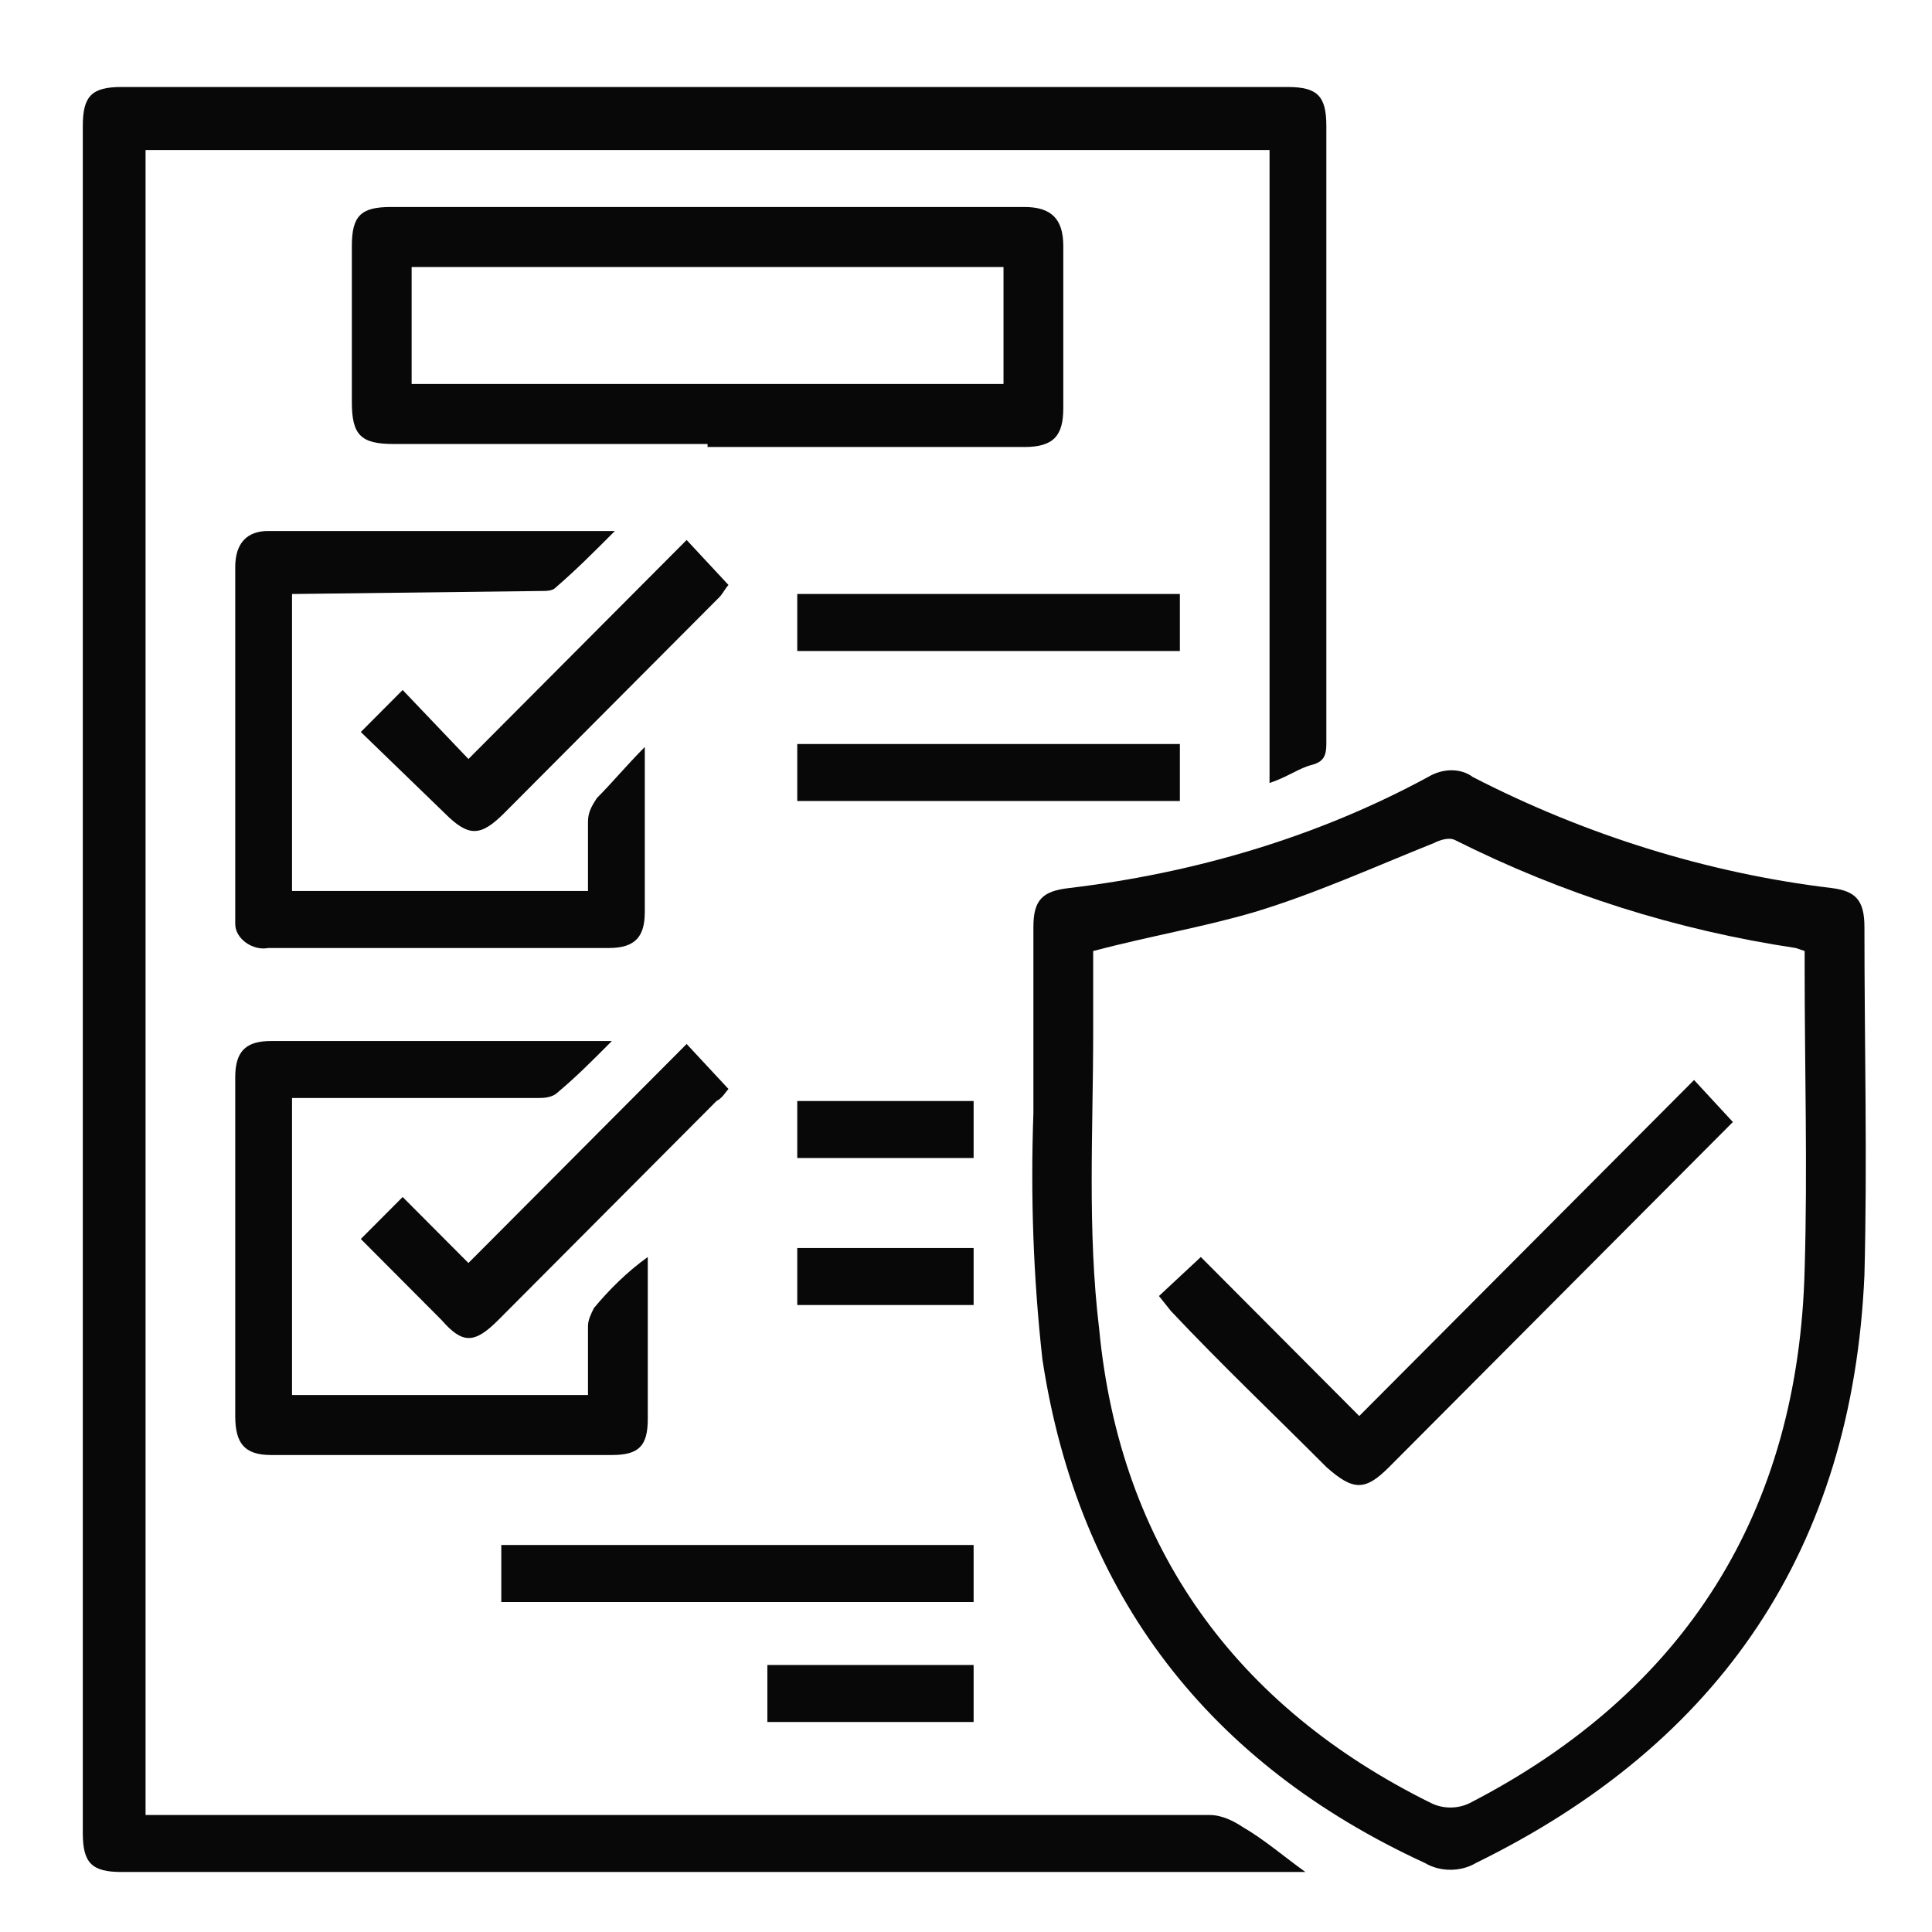 <svg width="70" height="70" viewBox="0 0 70 70" fill="none" xmlns="http://www.w3.org/2000/svg">
<path d="M45.998 28.37V5.435H5.274V65.761H6.033C18.596 65.761 31.16 65.761 43.832 65.761C44.266 65.761 44.699 65.978 45.024 66.196C45.782 66.631 46.54 67.283 47.298 67.826C46.973 67.826 46.865 67.826 46.648 67.826H4.408C3.325 67.826 3 67.5 3 66.413V4.565C3 3.478 3.325 3.152 4.408 3.152H46.648C47.731 3.152 48.056 3.478 48.056 4.565C48.056 11.957 48.056 19.457 48.056 26.957C48.056 27.392 47.948 27.609 47.515 27.718C47.082 27.826 46.648 28.152 45.998 28.37Z" fill="#080808"/>
<path d="M37.442 40.327V33.588C37.442 32.609 37.767 32.283 38.742 32.175C43.291 31.631 47.731 30.327 51.739 28.153C52.28 27.827 52.93 27.827 53.363 28.153C57.371 30.218 61.812 31.631 66.36 32.175C67.227 32.283 67.552 32.609 67.552 33.588C67.552 37.827 67.66 42.066 67.552 46.196C67.119 56.088 62.353 63.153 53.472 67.501C52.93 67.827 52.172 67.827 51.63 67.501C43.832 63.914 39.067 57.827 37.767 49.24C37.442 46.305 37.334 43.37 37.442 40.327ZM39.608 34.457C39.608 35.327 39.608 36.305 39.608 37.392C39.608 40.979 39.392 44.566 39.825 48.153C40.583 56.088 44.807 61.848 51.847 65.327C52.28 65.544 52.822 65.544 53.255 65.327C61.053 61.305 65.169 54.783 65.386 45.979C65.494 42.392 65.386 38.696 65.386 35.109V34.457L65.061 34.348C60.728 33.696 56.613 32.392 52.714 30.435C52.497 30.327 52.172 30.435 51.955 30.544C49.789 31.414 47.623 32.392 45.457 33.044C43.616 33.588 41.666 33.914 39.608 34.457Z" fill="#080808"/>
<path d="M25.636 16.087H14.264C13.072 16.087 12.748 15.761 12.748 14.565V8.913C12.748 7.826 13.072 7.5 14.156 7.5H37.117C38.092 7.5 38.525 7.935 38.525 8.913V14.783C38.525 15.761 38.2 16.196 37.117 16.196H25.636V16.087ZM14.914 13.913H36.359V9.674H14.914V13.913Z" fill="#080808"/>
<path d="M10.581 21.522V32.283H21.304C21.304 31.413 21.304 30.652 21.304 29.783C21.304 29.457 21.412 29.239 21.629 28.913C22.17 28.37 22.712 27.718 23.362 27.065C23.362 27.391 23.362 27.609 23.362 27.826C23.362 29.565 23.362 31.305 23.362 33.044C23.362 33.913 23.037 34.348 22.062 34.348H9.715C9.173 34.457 8.523 34.022 8.523 33.478C8.523 33.37 8.523 33.261 8.523 33.152C8.523 28.913 8.523 24.783 8.523 20.544C8.523 19.674 8.957 19.239 9.715 19.239H22.279C21.52 20 20.871 20.652 20.113 21.305C20.004 21.413 19.788 21.413 19.571 21.413L10.581 21.522Z" fill="#080808"/>
<path d="M22.17 37.718C21.412 38.479 20.871 39.022 20.221 39.566C20.004 39.783 19.679 39.783 19.463 39.783H10.581V50.544H21.304C21.304 49.674 21.304 48.913 21.304 48.044C21.304 47.827 21.412 47.609 21.52 47.392C22.062 46.739 22.712 46.087 23.47 45.544V46.739C23.47 48.261 23.47 49.783 23.47 51.413C23.47 52.392 23.145 52.718 22.17 52.718H9.823C8.848 52.718 8.523 52.283 8.523 51.305V39.022C8.523 38.044 8.957 37.718 9.823 37.718H21.737H22.17Z" fill="#080808"/>
<path d="M18.163 58.044V55.978H35.276V58.044H18.163Z" fill="#080808"/>
<path d="M13.073 26.522L14.589 25L16.972 27.5L24.878 19.565L26.395 21.196C26.286 21.305 26.178 21.522 26.07 21.631L18.272 29.457C17.405 30.326 16.972 30.326 16.105 29.457L13.073 26.522Z" fill="#080808"/>
<path d="M13.073 44.891L14.589 43.37L16.972 45.761L24.878 37.826L26.395 39.457C26.286 39.565 26.178 39.783 25.962 39.891L18.055 47.826C17.189 48.696 16.755 48.696 15.997 47.826L13.073 44.891Z" fill="#080808"/>
<path d="M42.749 21.521V23.587H28.886V21.521H42.749Z" fill="#080808"/>
<path d="M42.749 26.957V29.022H28.886V26.957H42.749Z" fill="#080808"/>
<path d="M35.276 62.391H27.803V60.326H35.276V62.391Z" fill="#080808"/>
<path d="M35.276 41.957H28.886V39.892H35.276V41.957Z" fill="#080808"/>
<path d="M35.276 47.283H28.886V45.218H35.276V47.283Z" fill="#080808"/>
<path d="M49.248 51.305L61.379 39.131L62.786 40.653C62.678 40.761 62.462 40.979 62.353 41.087C58.346 45.109 54.338 49.131 50.331 53.153C49.465 54.022 49.031 54.022 48.056 53.153C46.215 51.305 44.266 49.457 42.424 47.5L41.991 46.957L43.508 45.544L49.248 51.305Z" fill="#080808"/>
</svg>
